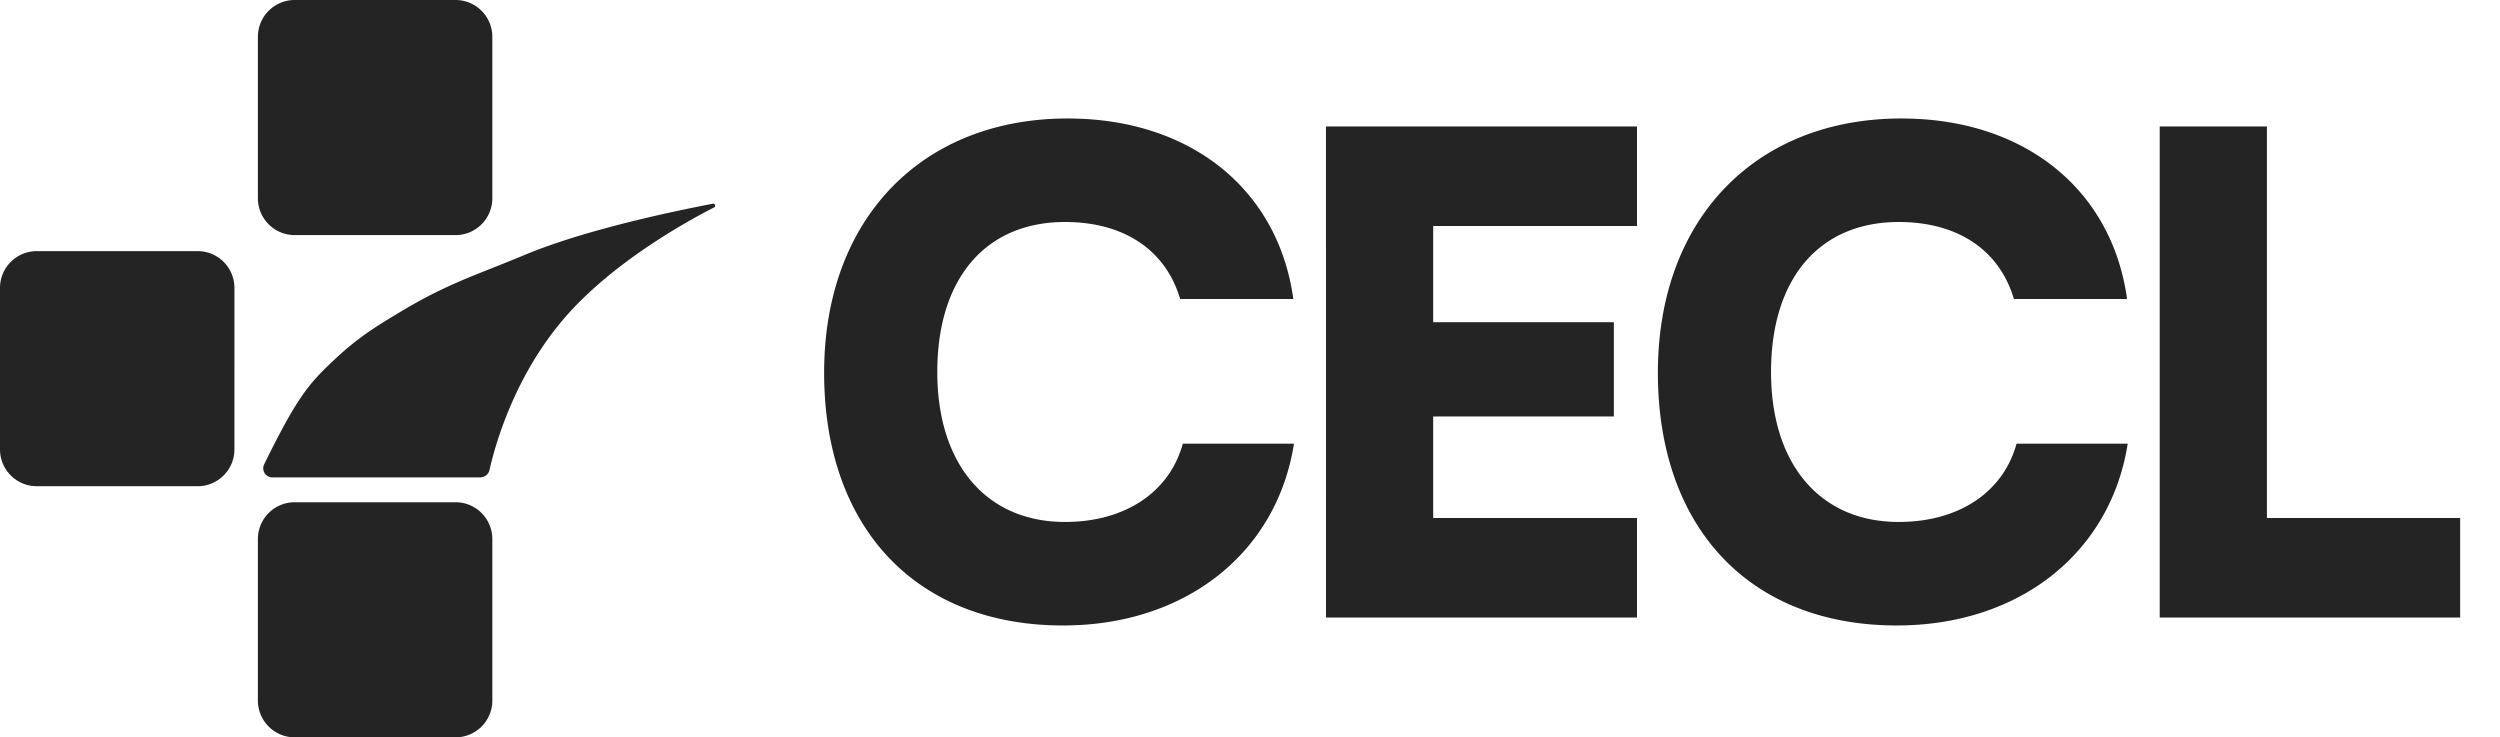 <svg xmlns="http://www.w3.org/2000/svg" width="434" height="128" fill="none"><path fill="#242424" d="M79.086 0H51.152c-3.525 0-6.383 2.865-6.383 6.4v28.011c0 3.535 2.858 6.4 6.383 6.4h27.934c3.525 0 6.383-2.865 6.383-6.4V6.4c0-3.535-2.858-6.4-6.383-6.4ZM34.317 43.595H6.382C2.857 43.595 0 46.46 0 49.995v28.011c0 3.535 2.857 6.4 6.382 6.4h27.935c3.525 0 6.382-2.865 6.382-6.4V49.995c0-3.535-2.857-6.4-6.382-6.4Zm44.769 43.594H51.152c-3.525 0-6.383 2.865-6.383 6.4V121.6c0 3.535 2.858 6.4 6.383 6.4h27.934c3.525 0 6.383-2.865 6.383-6.4V93.589c0-3.535-2.858-6.4-6.383-6.4Zm4.283-4.313H47.283a1.576 1.576 0 0 1-1.423-2.269c1.315-2.694 3.577-7.188 5.401-10.106 2.249-3.597 3.909-5.388 6.992-8.25 3.981-3.698 6.853-5.476 11.485-8.25 8-4.792 12.898-6.22 21.473-9.797 10.59-4.419 26.546-7.697 32.554-8.84.367-.07.539.47.206.64-5.115 2.616-18.013 9.802-26.268 19.543-8.622 10.175-11.843 22.093-12.716 26.01a1.671 1.671 0 0 1-1.618 1.319Zm101.172 25.706c-25.504 0-41.473-16.934-41.473-43.891 0-26.611 16.888-44.122 42.277-44.122 21.253 0 36.533 12.212 39.175 31.335h-19.645c-2.527-8.525-9.765-13.364-19.989-13.364-13.786 0-22.173 9.793-22.173 26.036 0 16.013 8.502 26.035 22.173 26.035 10.454 0 18.151-5.184 20.449-13.594h19.3c-2.987 19.008-18.841 31.565-40.094 31.565Zm99.642-1.382h-53.994V21.952h53.994v17.28H248.8v16.704h31.363v16.358H248.8V89.92h35.383v17.28Zm45.096 1.382c-25.504 0-41.472-16.934-41.472-43.891 0-26.611 16.887-44.122 42.276-44.122 21.254 0 36.533 12.212 39.175 31.335h-19.645c-2.527-8.525-9.765-13.364-19.989-13.364-13.786 0-22.172 9.793-22.172 26.036 0 16.013 8.501 26.035 22.172 26.035 10.454 0 18.151-5.184 20.449-13.594h19.3c-2.987 19.008-18.841 31.565-40.094 31.565Zm64.258-86.63V89.92h33.545v17.28h-52.156V21.952h18.611Z"/></svg>